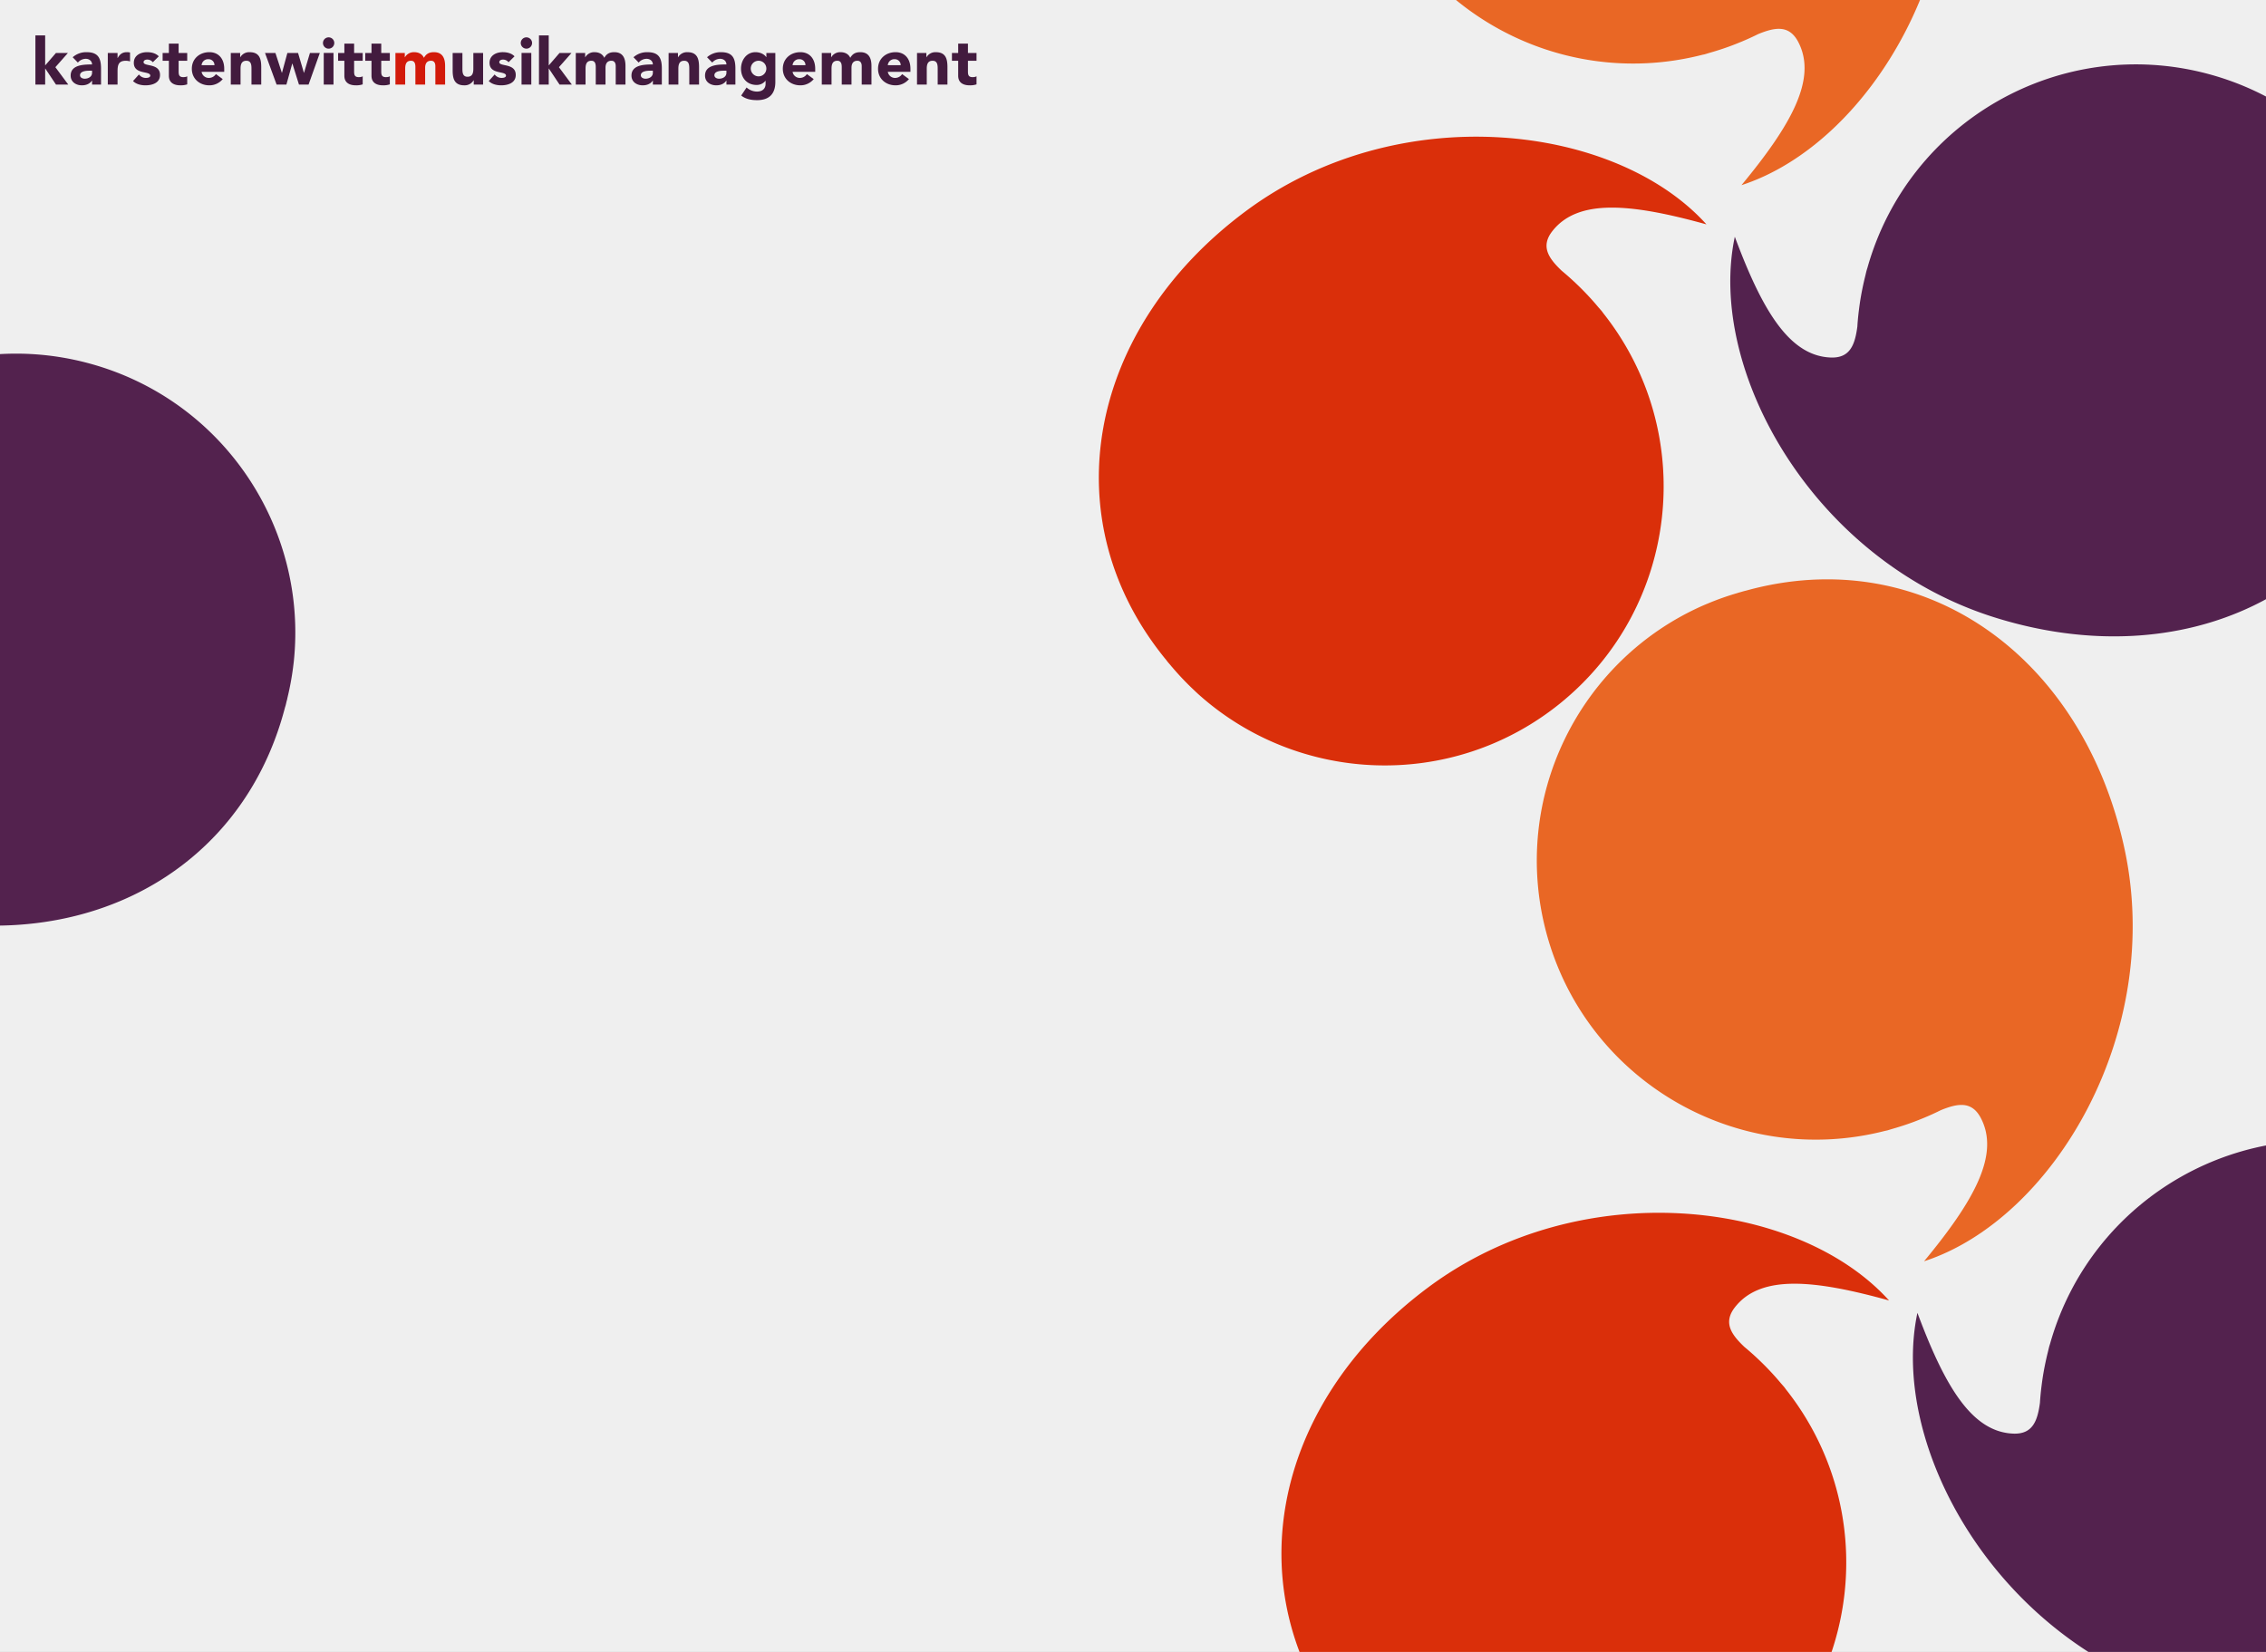 <?xml version="1.0" encoding="UTF-8"?>
<svg xmlns="http://www.w3.org/2000/svg" xmlns:xlink="http://www.w3.org/1999/xlink" width="1920" height="1400" viewBox="0 0 1920 1400">
  <rect x="0" y="0" width="1920" height="1400" fill="#808080" stroke="none"/>
  <defs>
    <clipPath id="clip-path">
      <rect id="Rechteck_505" data-name="Rechteck 505" width="1899" height="1080" fill="#fff" stroke="#707070" stroke-width="1"></rect>
    </clipPath>
    <clipPath id="clip-Screen_2.3_81">
      <rect width="1920" height="1400"></rect>
    </clipPath>
  </defs>
  <g id="Screen_2.3_81" data-name="Screen 2.3 – 81" clip-path="url(#clip-Screen_2.3_81)">
    <rect width="1920" height="1400" fill="#efefef"></rect>
    <g id="Gruppe_303" data-name="Gruppe 303" transform="translate(931.057 -420.997)">
      <path id="Pfad_347" data-name="Pfad 347" d="M341.372,219.736c-.553.153-1.07.245-1.624.4-1.167.308-2.3.663-3.431.971-.653.2-1.259.354-1.886.53-.3.11-.586.2-.9.308a227.78,227.78,0,0,0-25.22,8.962c-.52.2-1.06.421-1.568.663-.772.285-1.534.663-2.307.971C199.929,278.764,141.589,395.316,171.8,509.283c33.255,125.382,161.275,200.346,286.69,168.494.839-.2,1.634-.352,2.473-.551,1.466-.421,2.934-.908,4.4-1.326,7.441-2.141,14.713-4.547,21.8-7.372,6.457-2.539,12.794-5.3,18.909-8.366,14.43-5.916,26.28-7.948,33.943,6.49,16.49,31.3-6.072,70.746-48.029,121.517C601.577,752.588,696.3,593.783,661.378,436.615,624.911,272.493,489.114,179.053,341.372,219.736Z" transform="translate(52.52 -210.246)" fill="#e96725"></path>
      <path id="Pfad_348" data-name="Pfad 348" d="M136.145,864.459c.342.421.65.885,1,1.328.76.928,1.555,1.81,2.33,2.715.418.484.793.992,1.234,1.5a6.08,6.08,0,0,1,.607.683,234.935,234.935,0,0,0,18.5,19.4c.418.377.816.8,1.213,1.175.627.548,1.234,1.124,1.843,1.7,84.786,76.558,215.036,82.339,306.766,8.3,100.934-81.518,117.225-228.931,36.974-330.515-.494-.66-.981-1.323-1.5-2.034-.992-1.17-2-2.294-3-3.441-4.968-5.962-10.168-11.568-15.618-16.933-4.945-4.856-10.066-9.511-15.32-13.859-11.3-10.729-18.012-20.708-7.925-33.619,21.82-27.838,67.06-23.311,130.546-5.7-77.205-85.538-260.83-107.325-390.086-11.369C68.685,584.053,38.754,746.1,136.145,864.459Z" transform="translate(-78.963 115.987)" fill="#da2f0a"></path>
      <path id="Pfad_349" data-name="Pfad 349" d="M860.289,696.7c.176-.53.334-1.083.51-1.636.288-1.147.551-2.294.816-3.464.176-.64.354-1.236.51-1.9.064-.285.13-.6.176-.9a237.184,237.184,0,0,0,4.876-26.337c.069-.548.155-1.147.2-1.675.135-.818.2-1.657.311-2.473,12.228-113.6-59.535-222.441-173.329-253.236-125.226-33.9-254.182,39.469-289.28,164.035-.247.8-.51,1.588-.732,2.406-.4,1.5-.726,2.982-1.083,4.458-1.874,7.527-3.4,15.029-4.545,22.559-.994,6.867-1.81,13.732-2.207,20.573-2.075,15.45-6.227,26.755-22.562,26.138-35.36-1.348-58.245-40.573-81.261-102.361C268.75,655.647,358.9,817.077,512.466,865.4,672.859,915.878,821.663,845,860.289,696.7Z" transform="translate(246.175 78.742)" fill="#53224e"></path>
    </g>
    <g id="Gruppe_307" data-name="Gruppe 307" transform="translate(-864.992 -175.841)">
      <path id="Pfad_347-2" data-name="Pfad 347" d="M341.372,219.736c-.553.153-1.07.245-1.624.4-1.167.308-2.3.663-3.431.971-.653.2-1.259.354-1.886.53-.3.11-.586.2-.9.308a227.78,227.78,0,0,0-25.22,8.962c-.52.2-1.06.421-1.568.663-.772.285-1.534.663-2.307.971C199.929,278.764,141.589,395.316,171.8,509.283c33.255,125.382,161.275,200.346,286.69,168.494.839-.2,1.634-.352,2.473-.551,1.466-.421,2.934-.908,4.4-1.326,7.441-2.141,14.713-4.547,21.8-7.372,6.457-2.539,12.794-5.3,18.909-8.366,14.43-5.916,26.28-7.948,33.943,6.49,16.49,31.3-6.072,70.746-48.029,121.517C601.577,752.588,696.3,593.783,661.378,436.615,624.911,272.493,489.114,179.053,341.372,219.736Z" transform="translate(52.52 -210.246)" fill="#e96725"></path>
      <path id="Pfad_348-2" data-name="Pfad 348" d="M136.145,864.459c.342.421.65.885,1,1.328.76.928,1.555,1.81,2.33,2.715.418.484.793.992,1.234,1.5a6.08,6.08,0,0,1,.607.683,234.935,234.935,0,0,0,18.5,19.4c.418.377.816.8,1.213,1.175.627.548,1.234,1.124,1.843,1.7,84.786,76.558,215.036,82.339,306.766,8.3,100.934-81.518,117.225-228.931,36.974-330.515-.494-.66-.981-1.323-1.5-2.034-.992-1.17-2-2.294-3-3.441-4.968-5.962-10.168-11.568-15.618-16.933-4.945-4.856-10.066-9.511-15.32-13.859-11.3-10.729-18.012-20.708-7.925-33.619,21.82-27.838,67.06-23.311,130.546-5.7-77.205-85.538-260.83-107.325-390.086-11.369C68.685,584.053,38.754,746.1,136.145,864.459Z" transform="translate(-78.963 115.987)" fill="#da2f0a"></path>
      <path id="Pfad_349-2" data-name="Pfad 349" d="M860.289,696.7c.176-.53.334-1.083.51-1.636.288-1.147.551-2.294.816-3.464.176-.64.354-1.236.51-1.9.064-.285.13-.6.176-.9a237.184,237.184,0,0,0,4.876-26.337c.069-.548.155-1.147.2-1.675.135-.818.2-1.657.311-2.473,12.228-113.6-59.535-222.441-173.329-253.236-125.226-33.9-254.182,39.469-289.28,164.035-.247.8-.51,1.588-.732,2.406-.4,1.5-.726,2.982-1.083,4.458-1.874,7.527-3.4,15.029-4.545,22.559-.994,6.867-1.81,13.732-2.207,20.573-2.075,15.45-6.227,26.755-22.562,26.138-35.36-1.348-58.245-40.573-81.261-102.361C268.75,655.647,358.9,817.077,512.466,865.4,672.859,915.878,821.663,845,860.289,696.7Z" transform="translate(246.175 78.742)" fill="#53224e"></path>
    </g>
    <g id="Gruppe_306" data-name="Gruppe 306" transform="translate(1085.779 490.994)">
      <path id="Pfad_347-3" data-name="Pfad 347" d="M341.372,219.736c-.553.153-1.07.245-1.624.4-1.167.308-2.3.663-3.431.971-.653.2-1.259.354-1.886.53-.3.11-.586.2-.9.308a227.78,227.78,0,0,0-25.22,8.962c-.52.2-1.06.421-1.568.663-.772.285-1.534.663-2.307.971C199.929,278.764,141.589,395.316,171.8,509.283c33.255,125.382,161.275,200.346,286.69,168.494.839-.2,1.634-.352,2.473-.551,1.466-.421,2.934-.908,4.4-1.326,7.441-2.141,14.713-4.547,21.8-7.372,6.457-2.539,12.794-5.3,18.909-8.366,14.43-5.916,26.28-7.948,33.943,6.49,16.49,31.3-6.072,70.746-48.029,121.517C601.577,752.588,696.3,593.783,661.378,436.615,624.911,272.493,489.114,179.053,341.372,219.736Z" transform="translate(52.52 -210.246)" fill="#e96725"></path>
      <path id="Pfad_348-3" data-name="Pfad 348" d="M136.145,864.459c.342.421.65.885,1,1.328.76.928,1.555,1.81,2.33,2.715.418.484.793.992,1.234,1.5a6.08,6.08,0,0,1,.607.683,234.935,234.935,0,0,0,18.5,19.4c.418.377.816.8,1.213,1.175.627.548,1.234,1.124,1.843,1.7,84.786,76.558,215.036,82.339,306.766,8.3,100.934-81.518,117.225-228.931,36.974-330.515-.494-.66-.981-1.323-1.5-2.034-.992-1.17-2-2.294-3-3.441-4.968-5.962-10.168-11.568-15.618-16.933-4.945-4.856-10.066-9.511-15.32-13.859-11.3-10.729-18.012-20.708-7.925-33.619,21.82-27.838,67.06-23.311,130.546-5.7-77.205-85.538-260.83-107.325-390.086-11.369C68.685,584.053,38.754,746.1,136.145,864.459Z" transform="translate(-78.963 115.987)" fill="#da2f0a"></path>
      <path id="Pfad_349-3" data-name="Pfad 349" d="M860.289,696.7c.176-.53.334-1.083.51-1.636.288-1.147.551-2.294.816-3.464.176-.64.354-1.236.51-1.9.064-.285.13-.6.176-.9a237.184,237.184,0,0,0,4.876-26.337c.069-.548.155-1.147.2-1.675.135-.818.2-1.657.311-2.473,12.228-113.6-59.535-222.441-173.329-253.236-125.226-33.9-254.182,39.469-289.28,164.035-.247.8-.51,1.588-.732,2.406-.4,1.5-.726,2.982-1.083,4.458-1.874,7.527-3.4,15.029-4.545,22.559-.994,6.867-1.81,13.732-2.207,20.573-2.075,15.45-6.227,26.755-22.562,26.138-35.36-1.348-58.245-40.573-81.261-102.361C268.75,655.647,358.9,817.077,512.466,865.4,672.859,915.878,821.663,845,860.289,696.7Z" transform="translate(246.175 78.742)" fill="#53224e"></path>
    </g>
    <g id="Gruppe_305" data-name="Gruppe 305" transform="translate(-0.33 6.196)">
      <g id="Gruppe_304" data-name="Gruppe 304" transform="translate(30.329 23.803)">
        <path id="Pfad_350" data-name="Pfad 350" d="M7.294,56.111h8.267V81.569l9.146-10.58H34.846L24.212,83.057,35.122,97.77H24.707L15.671,84.214h-.11V97.77H7.294Z" transform="translate(-7.294 -56.111)" fill="#421b3e"></path>
        <path id="Pfad_351" data-name="Pfad 351" d="M43.051,88.581H42.94c-1.818,2.866-5.125,4.021-8.485,4.021-5.015,0-9.534-2.864-9.534-8.265,0-9.258,11.243-9.422,18.131-9.422,0-2.922-2.425-4.794-5.291-4.794a8.825,8.825,0,0,0-6.723,3.2L26.63,68.8a17.278,17.278,0,0,1,11.792-4.3c9.644,0,12.232,4.9,12.232,13.832v13.61h-7.6Zm-2.039-8.375c-2.537,0-8.157.22-8.157,3.855,0,1.984,2.093,2.922,3.913,2.922,3.25,0,6.282-1.708,6.282-5.015V80.206Z" transform="translate(4.951 -50.283)" fill="#421b3e"></path>
        <path id="Pfad_352" data-name="Pfad 352" d="M43.489,65.161h8.267v4.3h.11c1.764-3.252,4.077-4.96,7.714-4.96a10.87,10.87,0,0,1,2.756.276v7.55a12.674,12.674,0,0,0-3.527-.552c-6.282,0-7.053,3.638-7.053,8.982V91.942H43.489Z" transform="translate(17.85 -50.283)" fill="#421b3e"></path>
        <path id="Pfad_353" data-name="Pfad 353" d="M72.861,73.041a5.907,5.907,0,0,0-4.794-2.259c-1.378,0-3.032.607-3.032,2.2,0,3.967,13.942.6,13.942,10.8,0,6.833-6.613,8.816-12.344,8.816-3.747,0-7.88-.935-10.526-3.635L61.122,83.4a7.181,7.181,0,0,0,5.842,2.922c1.874,0,3.749-.5,3.749-1.929,0-4.3-13.942-.661-13.942-10.856,0-6.282,5.621-9.038,11.241-9.038,3.527,0,7.44.881,9.919,3.527Z" transform="translate(26.616 -50.283)" fill="#421b3e"></path>
        <path id="Pfad_354" data-name="Pfad 354" d="M91.734,74.755H84.461v8.928c0,2.866.33,4.959,3.911,4.959.881,0,2.645-.11,3.362-.771v6.889a17.128,17.128,0,0,1-5.786.825c-5.511,0-9.755-2.257-9.755-8.1V74.755H70.9V68.143h5.289V60.208h8.267v7.935h7.274Z" transform="translate(36.896 -53.265)" fill="#421b3e"></path>
        <path id="Pfad_355" data-name="Pfad 355" d="M111.681,87.314a14.554,14.554,0,0,1-11.3,5.289c-8.265,0-14.878-5.509-14.878-14.051S92.12,64.5,100.385,64.5c7.714,0,12.564,5.511,12.564,14.052v2.589H93.772A6.176,6.176,0,0,0,100,86.322a7.052,7.052,0,0,0,5.9-3.252Zm-7-11.793a4.952,4.952,0,0,0-5.069-5.069,5.515,5.515,0,0,0-5.842,5.069Z" transform="translate(47.04 -50.283)" fill="#421b3e"></path>
        <path id="Pfad_356" data-name="Pfad 356" d="M104.986,65.161h7.935V68.8h.11a8.687,8.687,0,0,1,7.826-4.3c8.375,0,9.919,5.511,9.919,12.675V91.942h-8.267V78.829c0-3.088-.054-7.055-4.3-7.055-4.3,0-4.959,3.362-4.959,6.833V91.942h-8.267Z" transform="translate(60.571 -50.283)" fill="#421b3e"></path>
        <path id="Pfad_357" data-name="Pfad 357" d="M122.092,64.89h8.817L136.365,81.7h.11l4.574-16.808h9.038L155.045,81.7h.11L160.17,64.89h8.377l-9.534,26.781h-8.155l-5.565-17.8h-.11l-4.96,17.8H131.9Z" transform="translate(72.455 -50.012)" fill="#421b3e"></path>
        <path id="Pfad_358" data-name="Pfad 358" d="M155.861,57.086a4.794,4.794,0,1,1-4.793,4.8A4.8,4.8,0,0,1,155.861,57.086Zm-4.132,13.225h8.265V97.092h-8.265Z" transform="translate(92.584 -55.434)" fill="#421b3e"></path>
        <path id="Pfad_359" data-name="Pfad 359" d="M179.474,74.755H172.2v8.928c0,2.866.33,4.959,3.913,4.959.881,0,2.645-.11,3.361-.771v6.889a17.122,17.122,0,0,1-5.786.825c-5.511,0-9.753-2.257-9.753-8.1V74.755h-5.291V68.143h5.291V60.208H172.2v7.935h7.274Z" transform="translate(97.848 -53.265)" fill="#421b3e"></path>
        <path id="Pfad_360" data-name="Pfad 360" d="M193.037,74.755h-7.274v8.928c0,2.866.329,4.959,3.911,4.959.881,0,2.645-.11,3.362-.771v6.889a17.138,17.138,0,0,1-5.787.825c-5.511,0-9.753-2.257-9.753-8.1V74.755h-5.291V68.143H177.5V60.208h8.267v7.935h7.274Z" transform="translate(107.268 -53.265)" fill="#421b3e"></path>
        <path id="Pfad_361" data-name="Pfad 361" d="M187.3,65.161h7.936V68.8h.11a8.684,8.684,0,0,1,7.824-4.3c3.749,0,6.833,1.544,8.267,4.794,1.929-3.416,4.518-4.794,8.485-4.794,7.274,0,9.478,5.125,9.478,11.627V91.942h-8.265V76.348c0-2.479-.937-4.574-3.637-4.574-3.8,0-5.015,2.7-5.015,6.006V91.942h-8.267V77.78c0-1.983.11-6.006-3.691-6.006-4.3,0-4.96,3.362-4.96,6.833V91.942H187.3Z" transform="translate(117.75 -50.283)" fill="#d21a0a"></path>
        <path id="Pfad_362" data-name="Pfad 362" d="M241.7,91.671h-7.935V88.034h-.11a8.681,8.681,0,0,1-7.824,4.3c-8.377,0-9.919-5.509-9.919-12.673V64.89h8.265V78.005c0,3.086.056,7.055,4.3,7.055,4.3,0,4.959-3.362,4.959-6.835V64.89H241.7Z" transform="translate(137.632 -50.012)" fill="#421b3e"></path>
        <path id="Pfad_363" data-name="Pfad 363" d="M250.715,73.041a5.9,5.9,0,0,0-4.794-2.259c-1.378,0-3.032.607-3.032,2.2,0,3.967,13.942.6,13.942,10.8,0,6.833-6.613,8.816-12.342,8.816-3.749,0-7.88-.935-10.526-3.635l5.015-5.567a7.176,7.176,0,0,0,5.842,2.922c1.873,0,3.747-.5,3.747-1.929,0-4.3-13.942-.661-13.942-10.856,0-6.282,5.621-9.038,11.241-9.038,3.527,0,7.44.881,9.919,3.527Z" transform="translate(150.17 -50.283)" fill="#421b3e"></path>
        <path id="Pfad_364" data-name="Pfad 364" d="M254.757,57.086a4.794,4.794,0,1,1-4.794,4.8A4.8,4.8,0,0,1,254.757,57.086Zm-4.133,13.225h8.267V97.092h-8.267Z" transform="translate(161.285 -55.434)" fill="#421b3e"></path>
        <path id="Pfad_365" data-name="Pfad 365" d="M259.068,56.111h8.267V81.569l9.148-10.58h10.139L275.986,83.057,286.9,97.77H276.483l-9.038-13.556h-.11V97.77h-8.267Z" transform="translate(167.61 -56.111)" fill="#421b3e"></path>
        <path id="Pfad_366" data-name="Pfad 366" d="M277.476,65.161h7.934V68.8h.11a8.684,8.684,0,0,1,7.824-4.3c3.749,0,6.835,1.544,8.267,4.794,1.929-3.416,4.52-4.794,8.487-4.794,7.274,0,9.477,5.125,9.477,11.627V91.942H311.31V76.348c0-2.479-.937-4.574-3.637-4.574-3.8,0-5.015,2.7-5.015,6.006V91.942h-8.267V77.78c0-1.983.11-6.006-3.691-6.006-4.3,0-4.96,3.362-4.96,6.833V91.942h-8.265Z" transform="translate(180.398 -50.283)" fill="#421b3e"></path>
        <path id="Pfad_367" data-name="Pfad 367" d="M323.443,88.581h-.11c-1.818,2.866-5.125,4.021-8.487,4.021-5.015,0-9.533-2.864-9.533-8.265,0-9.258,11.241-9.422,18.13-9.422,0-2.922-2.425-4.794-5.289-4.794a8.825,8.825,0,0,0-6.723,3.2l-4.41-4.518a17.281,17.281,0,0,1,11.792-4.3c9.644,0,12.234,4.9,12.234,13.832v13.61h-7.6ZM321.4,80.206c-2.535,0-8.157.22-8.157,3.855,0,1.984,2.095,2.922,3.913,2.922,3.252,0,6.282-1.708,6.282-5.015V80.206Z" transform="translate(199.736 -50.283)" fill="#421b3e"></path>
        <path id="Pfad_368" data-name="Pfad 368" d="M323.883,65.161h7.933V68.8h.112a8.684,8.684,0,0,1,7.824-4.3c8.375,0,9.921,5.511,9.921,12.675V91.942h-8.267V78.829c0-3.088-.056-7.055-4.3-7.055-4.3,0-4.959,3.362-4.959,6.833V91.942h-8.265Z" transform="translate(212.636 -50.283)" fill="#421b3e"></path>
        <path id="Pfad_369" data-name="Pfad 369" d="M360.223,88.581h-.11c-1.818,2.866-5.125,4.021-8.485,4.021-5.015,0-9.533-2.864-9.533-8.265,0-9.258,11.239-9.422,18.128-9.422,0-2.922-2.425-4.794-5.289-4.794a8.825,8.825,0,0,0-6.723,3.2L343.8,68.8a17.284,17.284,0,0,1,11.792-4.3c9.644,0,12.234,4.9,12.234,13.832v13.61h-7.6Zm-2.039-8.375c-2.534,0-8.157.22-8.157,3.855,0,1.984,2.1,2.922,3.913,2.922,3.252,0,6.282-1.708,6.282-5.015V80.206Z" transform="translate(225.288 -50.283)" fill="#421b3e"></path>
        <path id="Pfad_370" data-name="Pfad 370" d="M389.173,89.683c0,10.083-5.123,15.484-15.484,15.484-4.74,0-9.589-.825-13.446-3.911l4.574-6.833a13.153,13.153,0,0,0,8.707,3.471c5.015,0,7.384-2.756,7.384-6.558V88.748h-.11a9.368,9.368,0,0,1-7.55,3.527c-7.935,0-13.171-5.731-13.171-13.832,0-7.109,4.63-13.942,12.234-13.942,4.684,0,7.88,2.259,9.148,4.188h.11V65.161h7.6ZM374.956,85a6.613,6.613,0,1,0-6.613-6.613A6.667,6.667,0,0,0,374.956,85Z" transform="translate(237.78 -50.283)" fill="#421b3e"></path>
        <path id="Pfad_371" data-name="Pfad 371" d="M407.164,87.314a14.551,14.551,0,0,1-11.3,5.289c-8.265,0-14.879-5.509-14.879-14.051S387.6,64.5,395.867,64.5c7.714,0,12.564,5.511,12.564,14.052v2.589H389.255a6.176,6.176,0,0,0,6.226,5.181,7.048,7.048,0,0,0,5.9-3.252Zm-7-11.793a4.955,4.955,0,0,0-5.072-5.069,5.514,5.514,0,0,0-5.84,5.069Z" transform="translate(252.306 -50.283)" fill="#421b3e"></path>
        <path id="Pfad_372" data-name="Pfad 372" d="M400.468,65.161H408.4V68.8h.112a8.684,8.684,0,0,1,7.824-4.3c3.747,0,6.833,1.544,8.267,4.794,1.929-3.416,4.518-4.794,8.485-4.794,7.275,0,9.478,5.125,9.478,11.627V91.942H434.3V76.348c0-2.479-.937-4.574-3.638-4.574-3.8,0-5.015,2.7-5.015,6.006V91.942h-8.265V77.78c0-1.983.11-6.006-3.693-6.006-4.3,0-4.959,3.362-4.959,6.833V91.942h-8.265Z" transform="translate(265.839 -50.283)" fill="#421b3e"></path>
        <path id="Pfad_373" data-name="Pfad 373" d="M454.772,87.314a14.552,14.552,0,0,1-11.3,5.289c-8.265,0-14.878-5.509-14.878-14.051S435.211,64.5,443.476,64.5c7.716,0,12.564,5.511,12.564,14.052v2.589H436.865a6.174,6.174,0,0,0,6.224,5.181,7.053,7.053,0,0,0,5.9-3.252Zm-7-11.793a4.954,4.954,0,0,0-5.07-5.069,5.512,5.512,0,0,0-5.84,5.069Z" transform="translate(285.38 -50.283)" fill="#421b3e"></path>
        <path id="Pfad_374" data-name="Pfad 374" d="M448.078,65.161h7.935V68.8h.11a8.686,8.686,0,0,1,7.824-4.3c8.377,0,9.921,5.511,9.921,12.675V91.942H465.6V78.829c0-3.088-.054-7.055-4.3-7.055-4.3,0-4.96,3.362-4.96,6.833V91.942h-8.265Z" transform="translate(298.913 -50.283)" fill="#421b3e"></path>
        <path id="Pfad_375" data-name="Pfad 375" d="M486.371,74.755H479.1v8.928c0,2.866.33,4.959,3.913,4.959.881,0,2.644-.11,3.361-.771v6.889a17.121,17.121,0,0,1-5.786.825c-5.511,0-9.755-2.257-9.755-8.1V74.755h-5.289V68.143h5.289V60.208H479.1v7.935h7.274Z" transform="translate(311.045 -53.265)" fill="#421b3e"></path>
      </g>
    </g>
  </g>
</svg>
